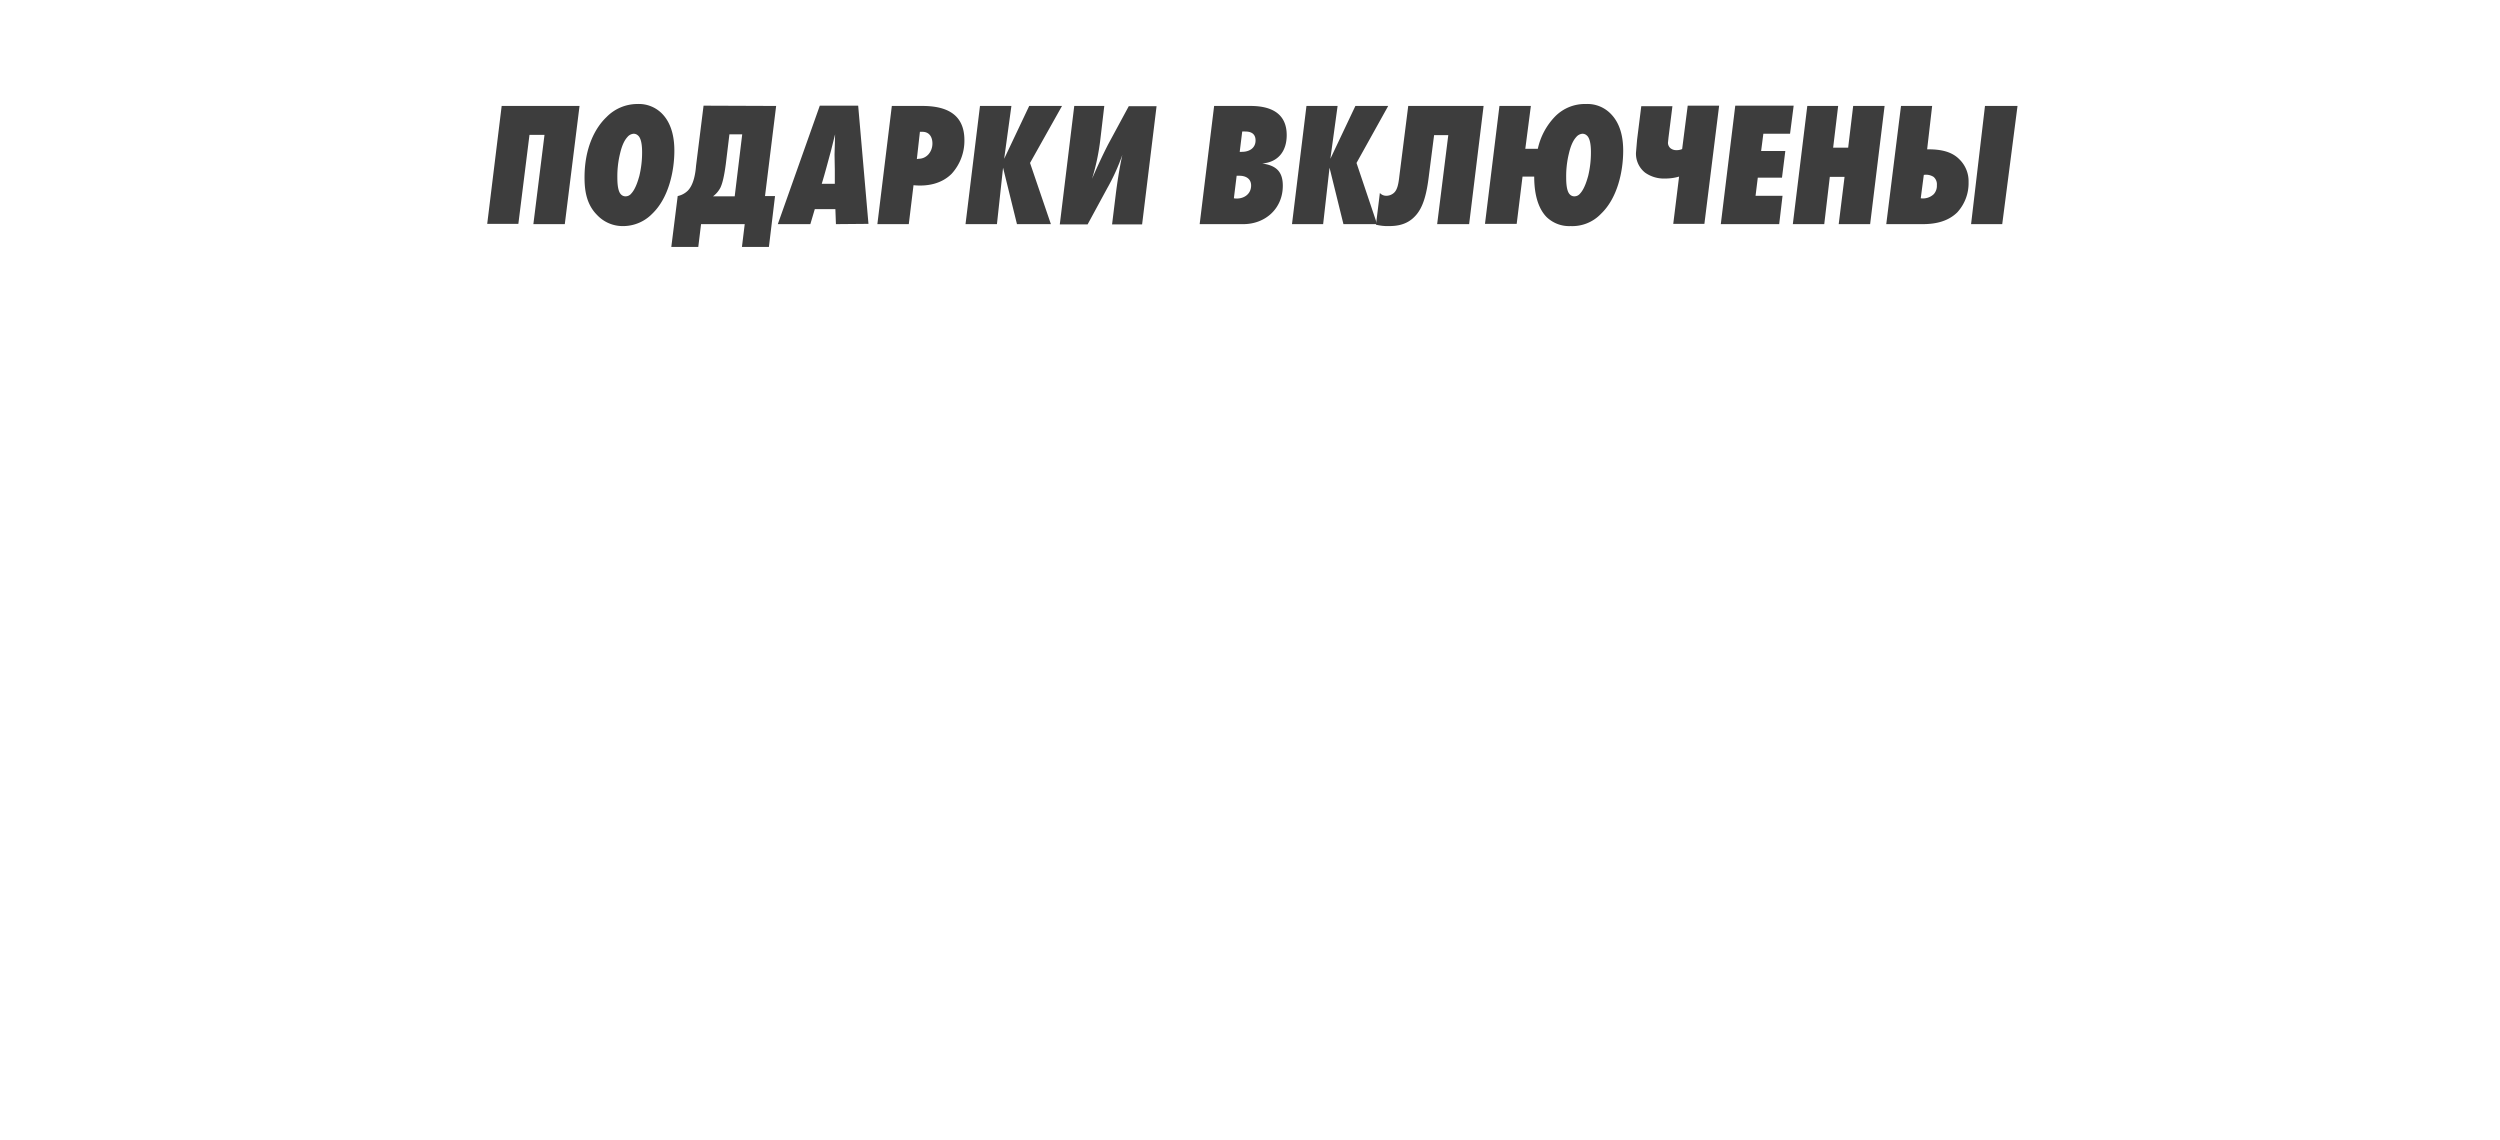 <svg xmlns="http://www.w3.org/2000/svg" viewBox="0 0 899 410">
  <defs>
    <style>
      .a{fill:#3d3d3d}
    </style>
  </defs>
  <path class="a" d="M203.1 80.6h-11.3l4-32.1h-5.4l-4 32h-11.2l5.2-42.4h28zM238.2 41c3.8 4 4.3 9.7 4.3 13.2 0 7.2-2 17-8 22.7a14.6 14.6 0 01-10.5 4.4 12.6 12.6 0 01-9.3-4c-4-4-4.5-9.3-4.5-13.5 0-10.5 3.7-17.7 7.9-21.7a15.5 15.5 0 0111.1-4.7 11.7 11.7 0 019 3.6zm-12.6 8.3c-.8.9-1.8 2.4-2.6 5.8a34.4 34.4 0 00-1 8.8c0 3.7.6 5.3 1.3 6a2.2 2.2 0 001.7.7 2.6 2.6 0 002-1c1.7-1.8 2.6-5.3 2.9-6.3a36.1 36.1 0 001-8.6c0-4.4-1-5.6-1.5-6a2.2 2.2 0 00-1.6-.6 3.2 3.2 0 00-2.2 1.2zM279.1 38.1l-4 32.4h3.6l-2.2 18.3h-9.7l1-8.2h-15.7l-1 8.2h-9.7l2.3-18.3a7.4 7.4 0 003.6-1.9c2.2-2.2 2.8-6.4 3-9L253 38zM261 59c-.7 5.3-1.4 7.3-1.9 8.4a9.2 9.2 0 01-2.7 3.2h7.8l2.7-22.3h-4.6zM300.6 80.6l-.2-5.4H293l-1.6 5.4h-11.7L294.8 38h13.8l3.7 42.5zm-.5-25l.2-7.3-1.5 6c-1.1 4-2.1 7.9-3.3 11.8h4.7v-5zM331.7 38.1c8.4 0 15.1 2.8 15.1 12.3a17.6 17.6 0 01-4.6 12.1c-3.6 3.6-8.7 4.6-13.7 4.1l-1.7 14h-11.3l5.2-42.5zm-1.4 19c3 0 5-2.6 5-5.5 0-2.3-1.1-4.2-3.6-4.2h-.9l-1.1 9.8zM370.4 58.6l7.5 22h-12.2l-5-20.3-2.2 20.3h-11.3l5.2-42.5h11.3l-2.6 19 9-19h11.8zM386.3 38.1h10.8L395.7 50a79.4 79.4 0 01-3 14.3c1.8-4.2 4-8.9 5.8-12.4l7.4-13.7h10l-5.2 42.5h-10.8l1.4-11.4c.4-3.1 1.2-8.7 2.3-13.6a74.7 74.7 0 01-5.5 12.1l-7 12.9h-10zM449.7 38.1c7 0 13 2.4 13 10.5 0 5.7-3 9.7-8.8 10.2 5 .7 7.4 2.9 7.4 8 0 8.2-6.3 13.8-14.2 13.8h-15.7l5.2-42.5zm-6 33.2a4.8 4.8 0 001 .1c2.8 0 5.2-1.7 5.2-4.7 0-2.5-2-3.5-4.2-3.5h-1zm2.1-16.7a3 3 0 00.8 0c2.6 0 4.9-1.3 4.9-4.1 0-2.3-1.5-3.2-3.6-3.2a7.8 7.8 0 00-1.2 0zM487.8 58.6l7.4 22h-12.1l-5-20.3-2.3 20.3h-11.2l5.2-42.5H481l-2.6 19 9-19h11.8z"/>
  <path class="a" d="M533.5 38.1l-5.2 42.5h-11.5l4-32h-5.1l-1.8 14c-.8 6.8-2 12.1-5.2 15.3-2.9 3-6.5 3.4-9.3 3.4a17.5 17.5 0 01-4.6-.5l1.4-11.4a3.1 3.1 0 002.3 1 4.1 4.1 0 002.7-1c1.3-1.1 1.7-3.3 2-6l3.2-25.3zM553 53.5a24 24 0 016.2-11.6 15 15 0 0111.1-4.5 11.7 11.7 0 019 3.6c3.9 4 4.4 9.7 4.4 13.2 0 7.3-2 17-8 22.7a14.2 14.2 0 01-10.9 4.4 11.7 11.7 0 01-8.7-3.3c-2.6-2.7-4.4-7.3-4.4-14.5h-4.2l-2.1 17H534l5.2-42.4h11.3l-2 15.4zm13.8-4.2c-.8.9-1.8 2.4-2.6 5.8a34.4 34.4 0 00-1 8.8c0 3.7.6 5.3 1.3 6a2.2 2.2 0 001.7.7 2.6 2.6 0 002-1c1.7-1.8 2.6-5.3 2.9-6.3a36.1 36.1 0 001-8.6c0-4.4-1-5.6-1.5-6a2.2 2.2 0 00-1.6-.6 3.2 3.2 0 00-2.2 1.2zM603.8 63.5a17.7 17.7 0 01-5 .7 11.7 11.7 0 01-7.2-2.1 8.7 8.7 0 01-3.3-7.2l.4-4.7 1.5-12h11.2L600 49.4l-.2 1.9a2.6 2.6 0 00.9 2 3.4 3.4 0 002.2.7 5 5 0 002-.4l2-15.6h11.3l-5.3 42.5h-11.2zM643.7 48.1h-9.6l-.8 6.2h8.7l-1.2 9.6h-8.7l-.8 6.5h9.7l-1.2 10.2h-21L624 38h21zM672.5 80.6h-11.3l2.1-17H658l-2 17h-11.3l5.2-42.5H661l-1.8 15h5.4l1.8-15h11.3zM678.3 80.6l5.3-42.5h11.2L693 53.7h.5c4.4 0 8.3.8 11 3.5a11 11 0 013.4 8.3 15.5 15.5 0 01-4.1 10.9c-3.7 3.6-8.6 4.2-12.5 4.2zm12.4-9.3a5.6 5.6 0 004.7-1.5 4.5 4.5 0 001.1-3.2 3.5 3.5 0 00-1.2-3 5 5 0 00-3.5-.7zm18.1 9.3l5-42.5h11.7L720 80.6z"/>
</svg>
